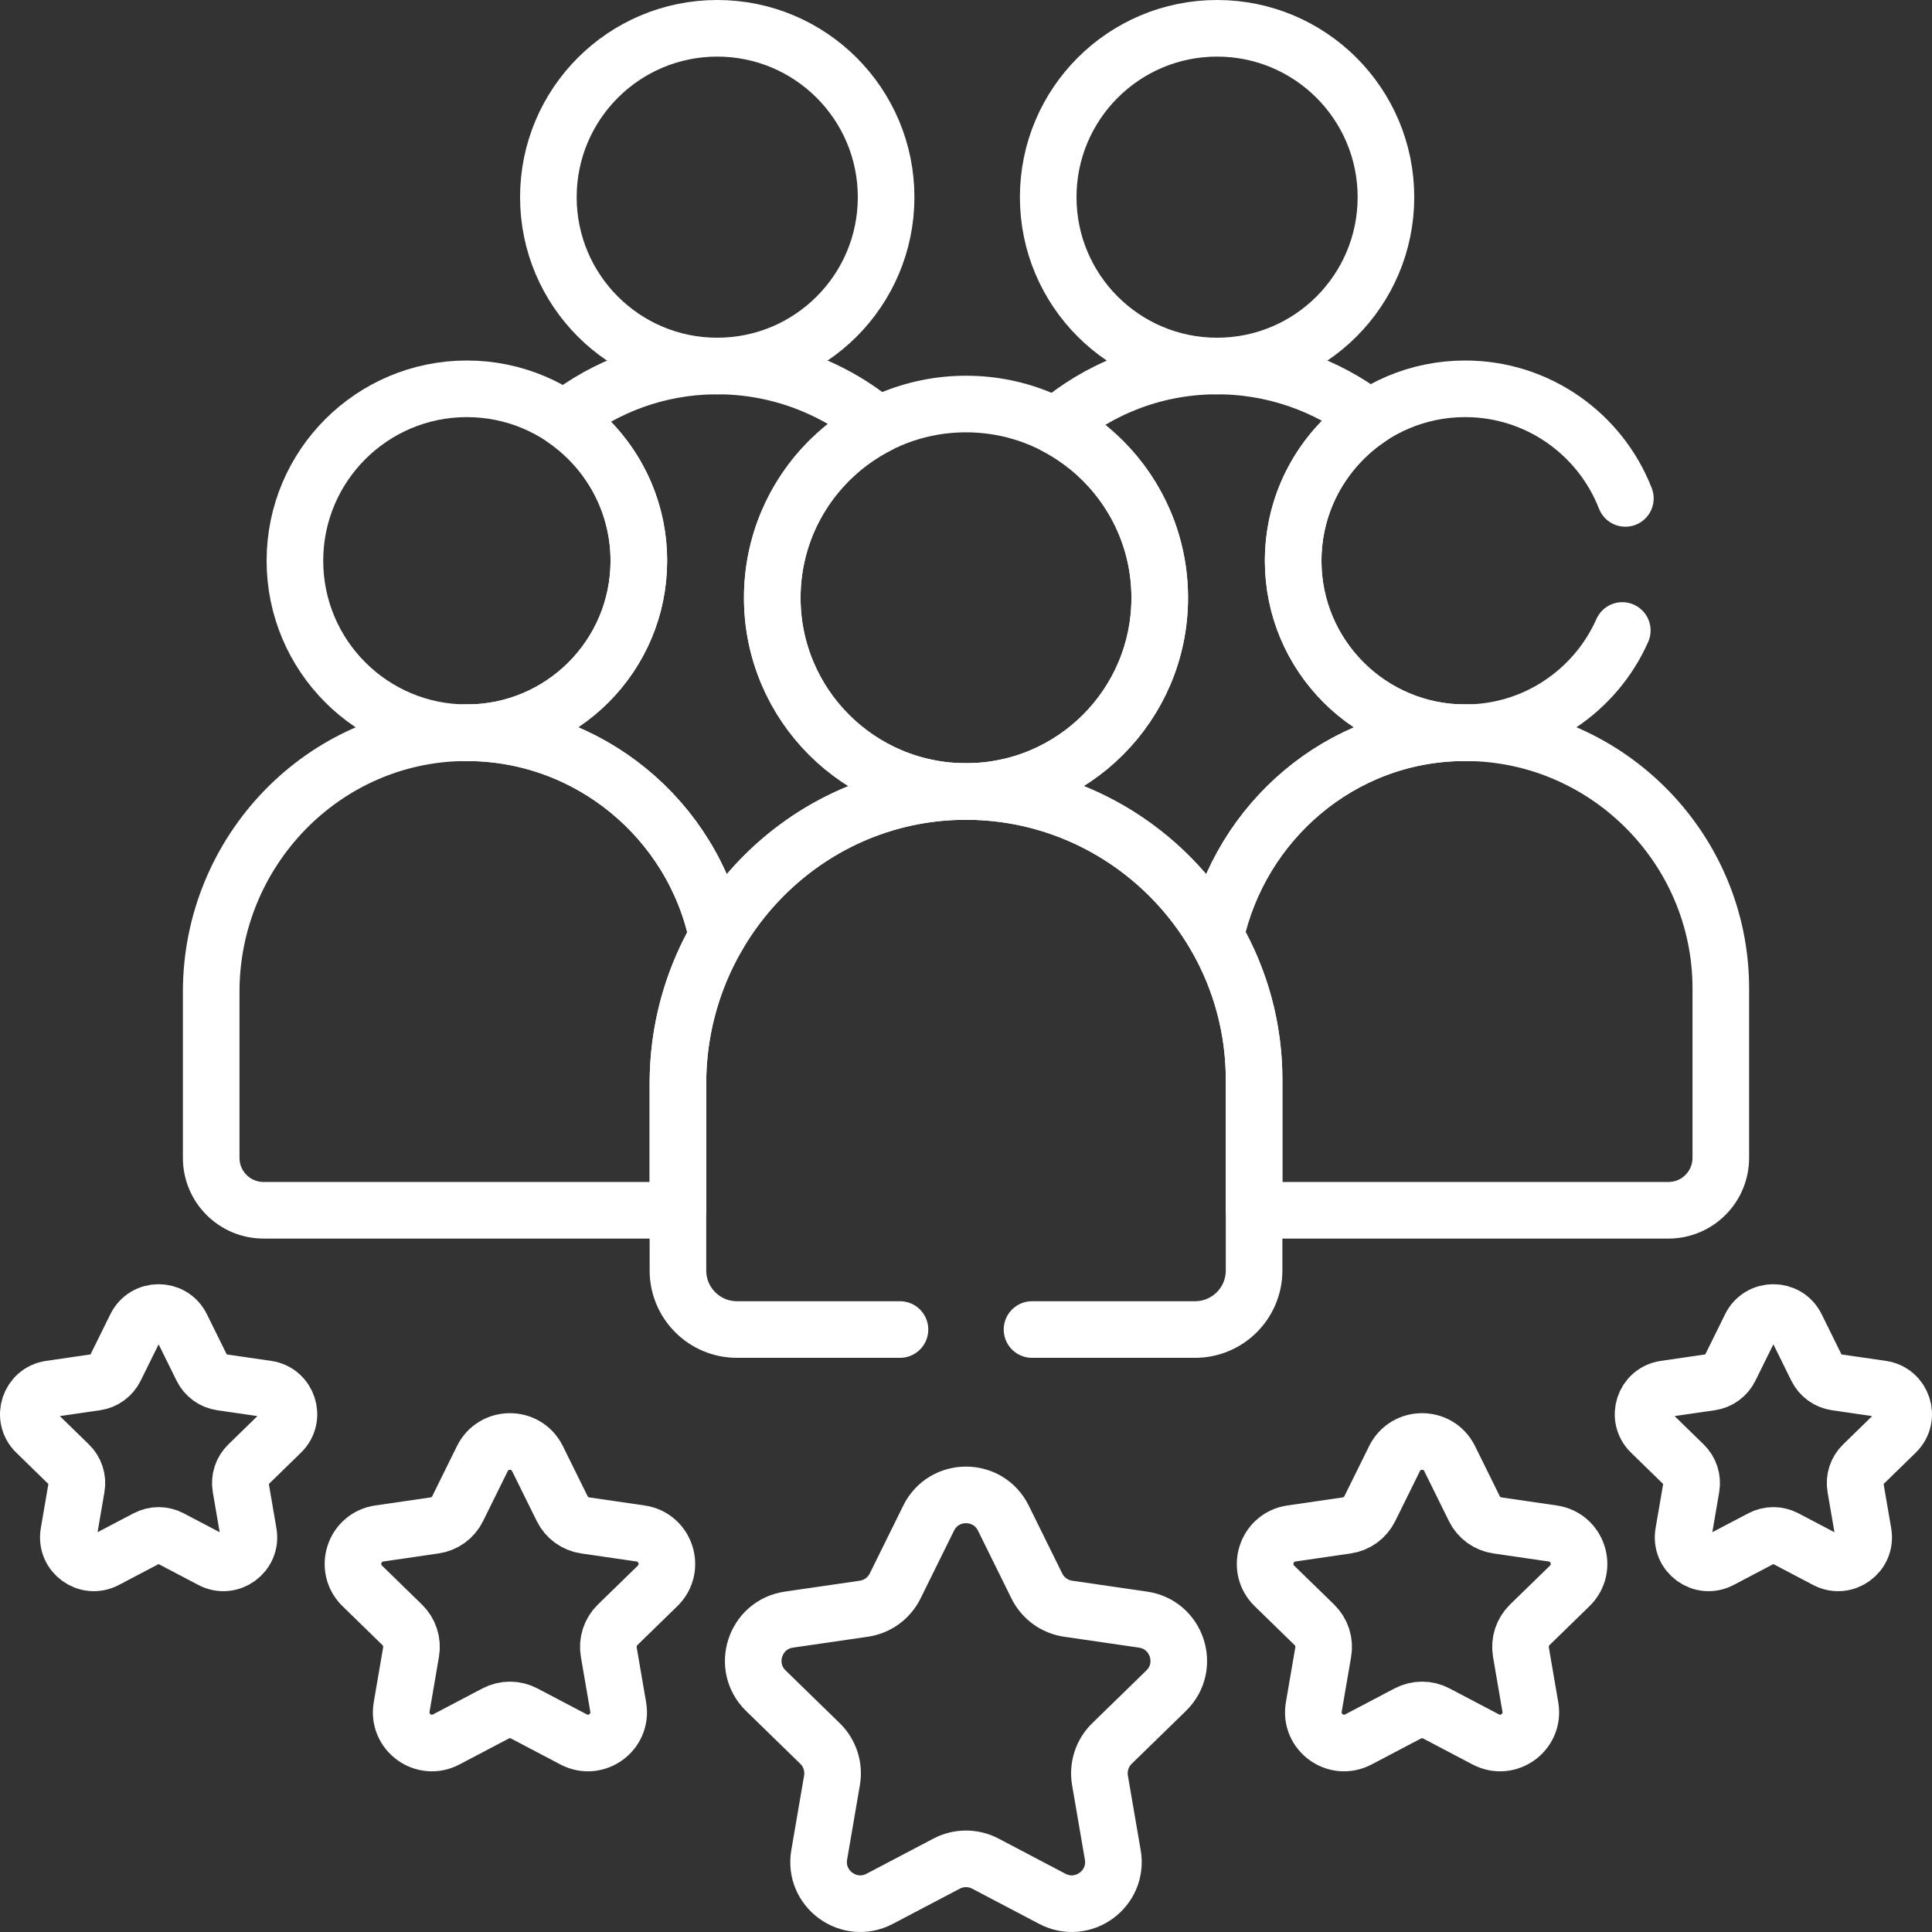 <?xml version="1.0" encoding="UTF-8"?> <svg xmlns="http://www.w3.org/2000/svg" width="80" height="80" viewBox="0 0 80 80" fill="none"><rect x="0" y="0" width="80" height="80" fill="#333333" stroke="none"/><g clip-path="url(#clip0_2001_2675)"><path d="M40 32.775C44.431 32.775 48.022 29.183 48.022 24.752C48.022 20.322 44.431 16.73 40 16.73C35.569 16.73 31.978 20.322 31.978 24.752C31.978 29.183 35.569 32.775 40 32.775Z" stroke="white" stroke-width="2.344" stroke-miterlimit="10" stroke-linecap="round" stroke-linejoin="round"></path><path d="M50.397 15.156C54.258 15.156 57.389 12.025 57.389 8.164C57.389 4.302 54.258 1.172 50.397 1.172C46.535 1.172 43.404 4.302 43.404 8.164C43.404 12.025 46.535 15.156 50.397 15.156Z" stroke="white" stroke-width="2.344" stroke-miterlimit="10" stroke-linecap="round" stroke-linejoin="round"></path><path d="M29.7 15.156C33.561 15.156 36.692 12.025 36.692 8.164C36.692 4.302 33.561 1.172 29.7 1.172C25.838 1.172 22.707 4.302 22.707 8.164C22.707 12.025 25.838 15.156 29.7 15.156Z" stroke="white" stroke-width="2.344" stroke-miterlimit="10" stroke-linecap="round" stroke-linejoin="round"></path><path d="M19.332 30.341C23.265 30.341 26.453 27.153 26.453 23.22C26.453 19.288 23.265 16.1 19.332 16.1C15.4 16.1 12.212 19.288 12.212 23.22C12.212 27.153 15.4 30.341 19.332 30.341Z" stroke="white" stroke-width="2.344" stroke-miterlimit="10" stroke-linecap="round" stroke-linejoin="round"></path><path d="M60.524 30.341C55.501 30.408 51.365 34.026 50.331 38.758C51.379 40.564 51.93 42.614 51.929 44.702V50.088C52.034 50.104 52.141 50.115 52.25 50.115H69.085C70.284 50.115 71.255 49.143 71.255 47.945V40.927C71.255 35.056 66.412 30.262 60.524 30.341ZM28.072 44.858C28.07 42.725 28.632 40.628 29.7 38.781C28.691 33.933 24.34 30.272 19.189 30.341C13.375 30.419 8.745 35.252 8.745 41.066V47.945C8.745 49.143 9.716 50.115 10.915 50.115H27.75C27.859 50.115 27.966 50.104 28.072 50.088V44.858Z" stroke="white" stroke-width="2.344" stroke-miterlimit="10" stroke-linecap="round" stroke-linejoin="round"></path><path d="M26.453 23.221C26.453 27.153 23.265 30.341 19.332 30.341C19.323 30.341 19.313 30.34 19.303 30.34V30.342C24.404 30.328 28.698 33.968 29.7 38.781L29.698 38.784C31.735 35.251 35.492 32.833 39.838 32.774C39.891 32.774 39.944 32.774 39.996 32.774C35.568 32.772 31.978 29.181 31.978 24.752C31.978 21.628 33.765 18.922 36.372 17.598C34.529 16.048 32.148 15.121 29.558 15.156C27.219 15.187 25.075 16.004 23.359 17.348C25.227 18.632 26.453 20.783 26.453 23.221ZM48.022 24.752C48.022 29.182 44.433 32.773 40.004 32.774C44.403 32.776 48.266 35.191 50.333 38.761L50.331 38.758C51.365 34.026 55.501 30.408 60.524 30.341C60.614 30.34 60.704 30.343 60.793 30.344V30.338C60.752 30.338 60.71 30.341 60.668 30.341C56.735 30.341 53.547 27.153 53.547 23.22C53.547 20.755 54.8 18.583 56.704 17.305C54.917 15.932 52.677 15.123 50.256 15.156C47.753 15.189 45.474 16.12 43.703 17.636C46.269 18.975 48.022 21.658 48.022 24.752ZM48.288 70.008C49.312 69.01 48.746 67.27 47.331 67.065L44.232 66.614C43.955 66.574 43.693 66.467 43.466 66.303C43.24 66.138 43.057 65.921 42.933 65.671L41.547 62.862C40.914 61.58 39.086 61.58 38.453 62.862L37.067 65.671C36.943 65.921 36.76 66.138 36.534 66.303C36.307 66.467 36.044 66.574 35.768 66.614L32.669 67.065C31.253 67.27 30.688 69.01 31.712 70.008L33.955 72.194C34.155 72.389 34.305 72.63 34.391 72.896C34.478 73.162 34.498 73.445 34.451 73.721L33.922 76.807C33.68 78.217 35.159 79.291 36.425 78.626L39.197 77.169C39.444 77.039 39.72 76.971 40 76.971C40.279 76.971 40.555 77.039 40.803 77.169L43.574 78.626C44.84 79.291 46.32 78.217 46.078 76.807L45.548 73.721C45.501 73.445 45.522 73.162 45.608 72.896C45.695 72.63 45.844 72.389 46.045 72.194L48.288 70.008ZM64.999 65.669C65.754 64.932 65.338 63.649 64.293 63.498L62.007 63.165C61.803 63.136 61.609 63.057 61.442 62.936C61.275 62.814 61.14 62.654 61.049 62.469L60.027 60.398C59.56 59.452 58.211 59.452 57.744 60.398L56.721 62.469C56.63 62.654 56.495 62.814 56.328 62.936C56.161 63.057 55.967 63.136 55.763 63.165L53.477 63.498C52.433 63.649 52.016 64.932 52.771 65.669L54.426 67.281C54.573 67.425 54.684 67.603 54.748 67.799C54.812 67.996 54.827 68.204 54.792 68.408L54.401 70.685C54.223 71.725 55.314 72.517 56.248 72.026L58.293 70.951C58.475 70.855 58.679 70.805 58.885 70.805C59.091 70.805 59.295 70.855 59.477 70.951L61.522 72.026C62.456 72.517 63.547 71.724 63.369 70.685L62.978 68.408C62.944 68.204 62.959 67.996 63.022 67.799C63.086 67.603 63.197 67.425 63.344 67.281L64.999 65.669ZM78.508 59.313C79.135 58.702 78.789 57.637 77.922 57.511L76.024 57.235C75.854 57.21 75.693 57.145 75.555 57.044C75.416 56.943 75.304 56.81 75.228 56.657L74.379 54.937C73.992 54.151 72.871 54.151 72.484 54.937L71.635 56.657C71.559 56.81 71.447 56.943 71.308 57.044C71.17 57.145 71.009 57.21 70.839 57.235L68.941 57.511C68.074 57.637 67.728 58.702 68.356 59.313L69.729 60.652C69.852 60.772 69.944 60.919 69.996 61.083C70.049 61.245 70.062 61.419 70.033 61.588L69.709 63.478C69.561 64.341 70.467 65 71.242 64.592L72.94 63.7C73.092 63.62 73.26 63.578 73.432 63.578C73.603 63.578 73.772 63.62 73.924 63.7L75.621 64.592C76.397 65 77.303 64.341 77.155 63.478L76.831 61.588C76.802 61.419 76.814 61.245 76.867 61.083C76.92 60.919 77.012 60.772 77.135 60.652L78.508 59.313ZM15.001 65.669C14.246 64.932 14.662 63.649 15.707 63.498L17.993 63.165C18.197 63.136 18.391 63.057 18.558 62.936C18.725 62.814 18.86 62.654 18.951 62.469L19.973 60.398C20.44 59.452 21.789 59.452 22.256 60.398L23.279 62.469C23.37 62.654 23.505 62.814 23.672 62.936C23.839 63.057 24.033 63.136 24.237 63.165L26.523 63.498C27.567 63.649 27.984 64.932 27.229 65.669L25.574 67.281C25.427 67.425 25.316 67.603 25.252 67.799C25.188 67.996 25.173 68.204 25.208 68.408L25.599 70.685C25.777 71.725 24.686 72.517 23.752 72.026L21.707 70.951C21.524 70.855 21.321 70.805 21.115 70.805C20.908 70.805 20.705 70.855 20.523 70.951L18.478 72.026C17.544 72.517 16.453 71.724 16.631 70.685L17.021 68.408C17.056 68.204 17.041 67.996 16.977 67.799C16.914 67.603 16.803 67.425 16.655 67.281L15.001 65.669ZM1.492 59.313C0.865 58.702 1.211 57.637 2.078 57.511L3.976 57.235C4.146 57.21 4.307 57.145 4.445 57.044C4.584 56.943 4.696 56.81 4.772 56.657L5.621 54.937C6.008 54.151 7.128 54.151 7.516 54.937L8.365 56.657C8.441 56.81 8.553 56.943 8.691 57.044C8.83 57.145 8.991 57.21 9.161 57.235L11.059 57.511C11.926 57.637 12.272 58.702 11.644 59.313L10.271 60.652C10.148 60.772 10.056 60.919 10.003 61.083C9.95 61.245 9.938 61.419 9.967 61.588L10.291 63.478C10.439 64.341 9.533 65 8.758 64.592L7.06 63.7C6.908 63.62 6.739 63.578 6.568 63.578C6.397 63.578 6.228 63.62 6.076 63.7L4.378 64.592C3.603 65 2.697 64.341 2.845 63.478L3.169 61.588C3.198 61.419 3.186 61.245 3.133 61.083C3.08 60.919 2.988 60.772 2.865 60.652L1.492 59.313Z" stroke="white" stroke-width="2.344" stroke-miterlimit="10" stroke-linecap="round" stroke-linejoin="round"></path><path d="M42.734 55.053H49.484C50.834 55.053 51.929 53.958 51.929 52.608V44.702C51.929 38.087 46.472 32.686 39.839 32.775C33.288 32.862 28.072 38.307 28.072 44.858V52.608C28.072 53.958 29.166 55.053 30.517 55.053H37.266M67.303 20.638C66.269 17.983 63.689 16.1 60.668 16.1C56.735 16.1 53.547 19.288 53.547 23.221C53.547 27.153 56.735 30.341 60.668 30.341C63.572 30.341 66.069 28.601 67.176 26.107" stroke="white" stroke-width="2.344" stroke-miterlimit="10" stroke-linecap="round" stroke-linejoin="round"></path></g><defs><clipPath id="clip0_2001_2675"><rect width="80" height="80" fill="white"></rect></clipPath></defs></svg> 